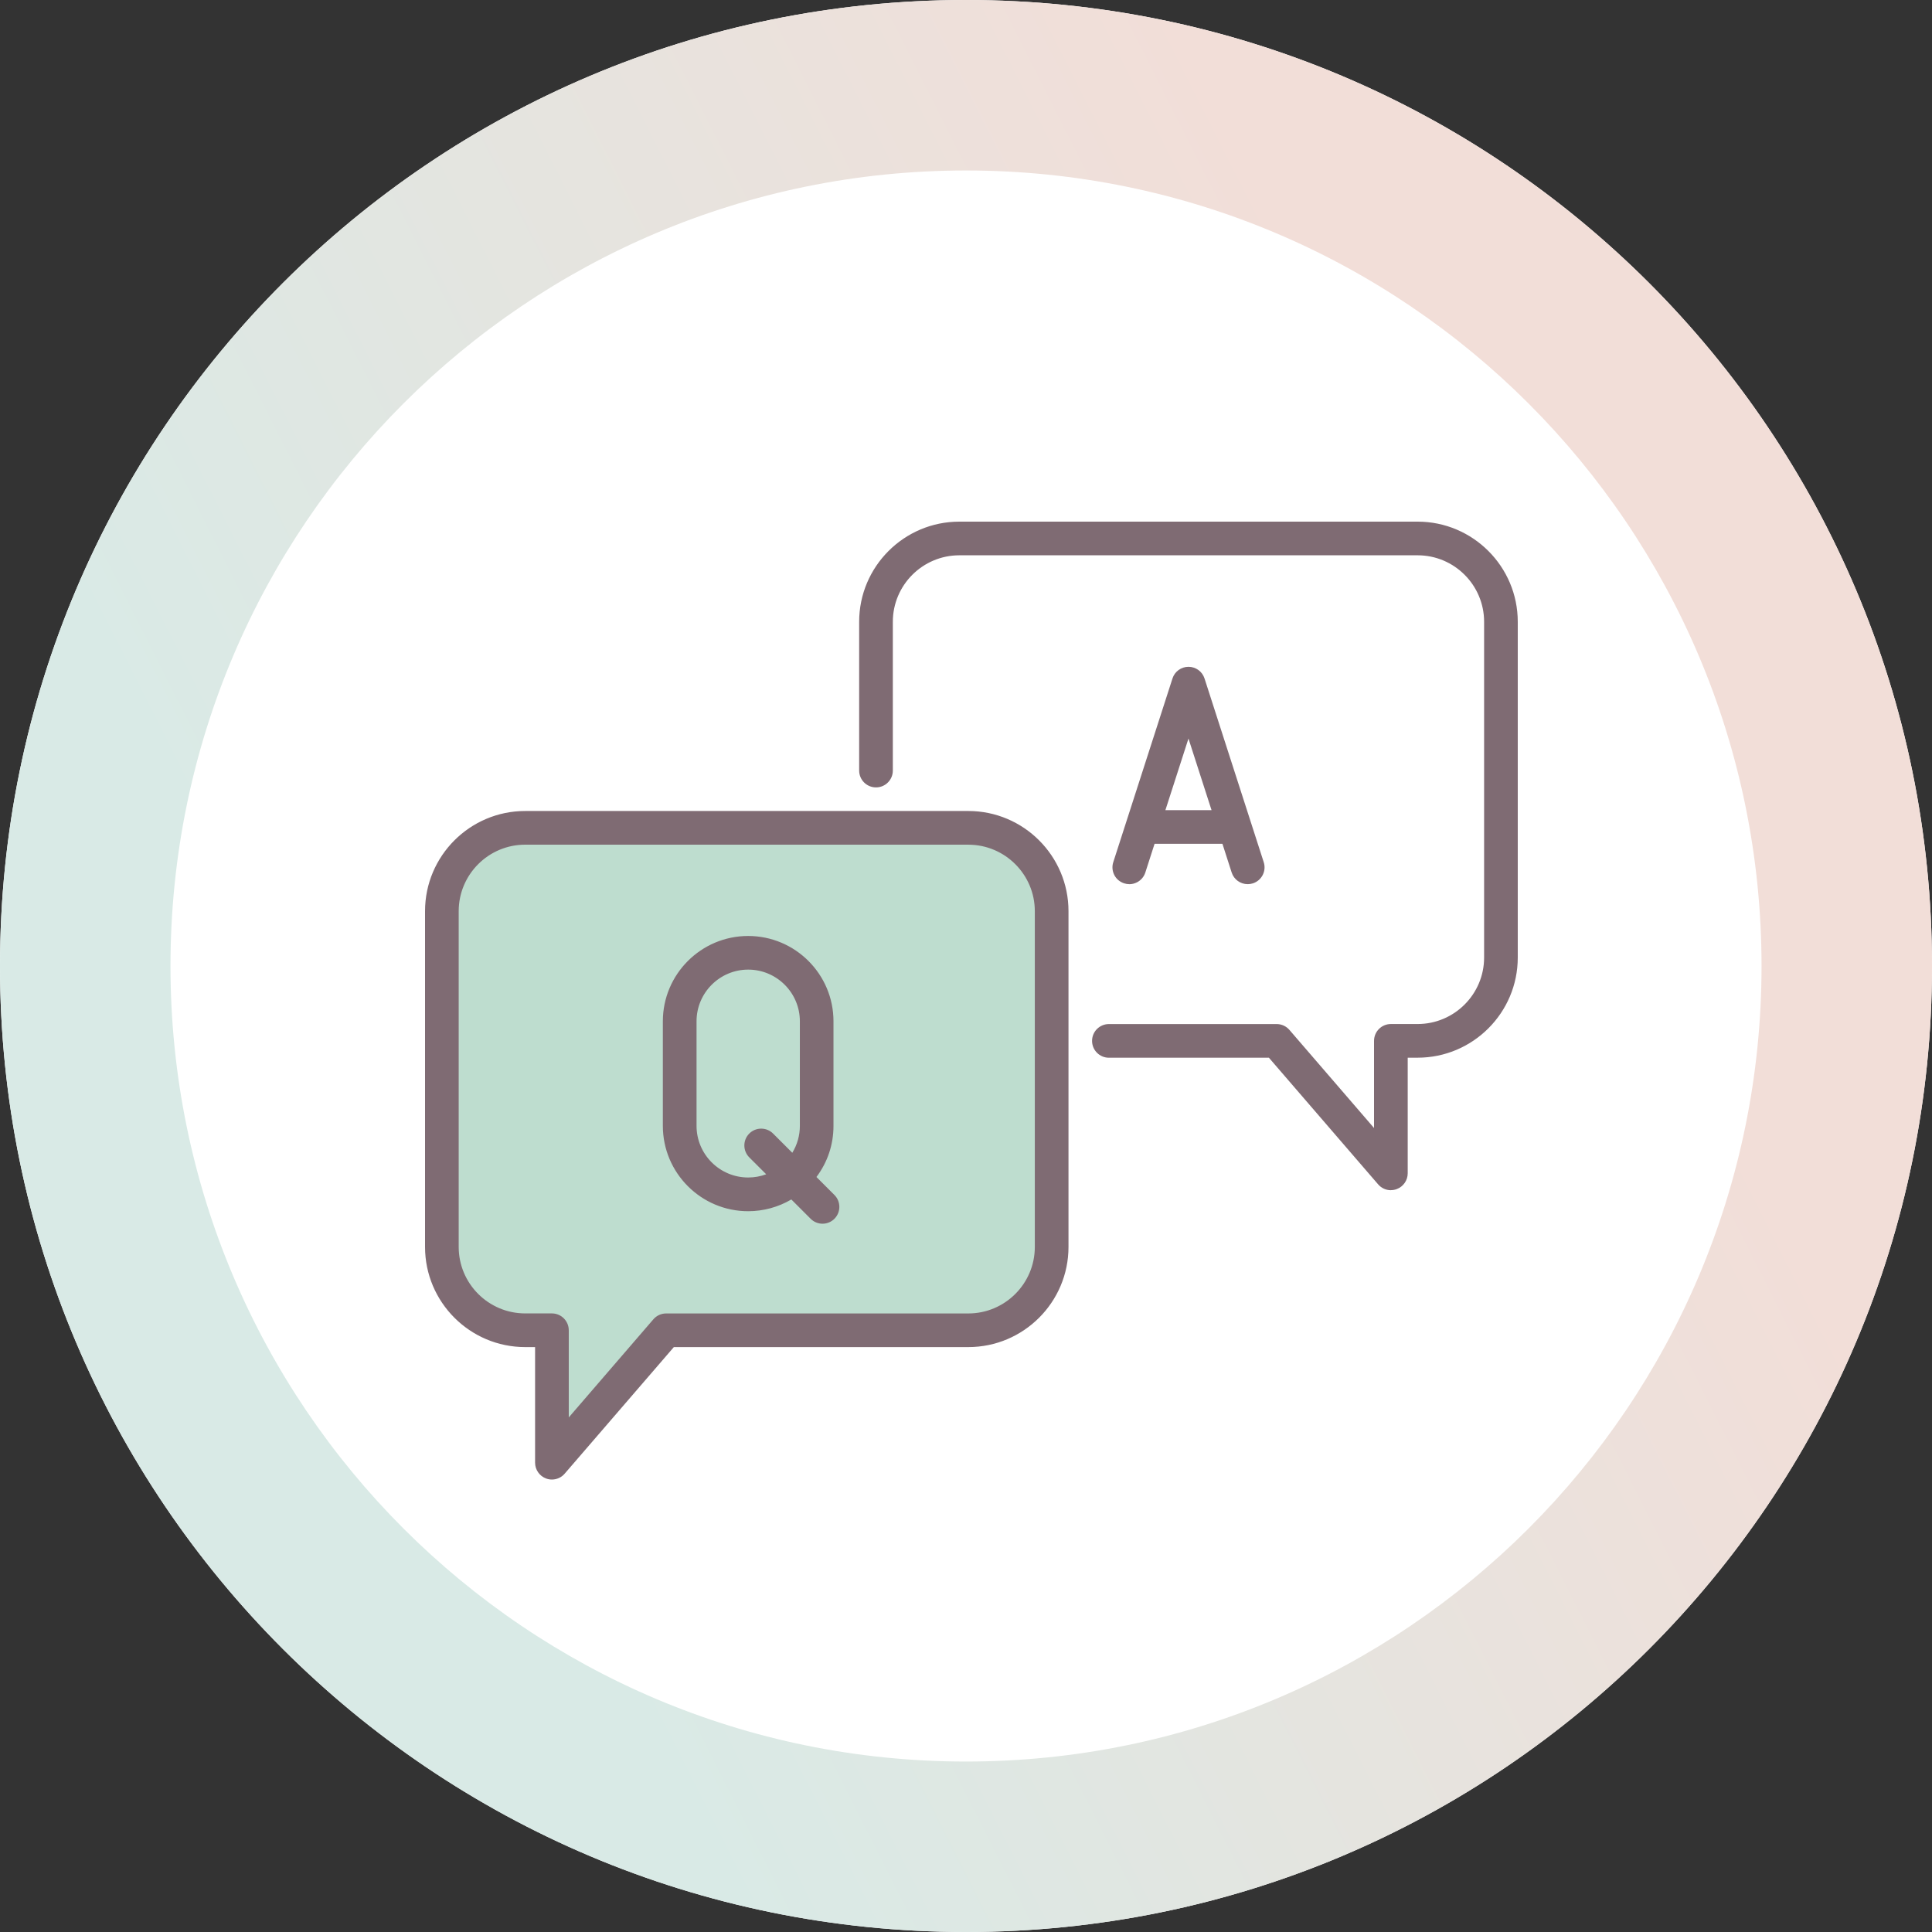 <svg width="100" height="100" viewBox="0 0 100 100" fill="none" xmlns="http://www.w3.org/2000/svg">
<rect x="0" y="0" width="100" height="100" fill="#333333" stroke="none"/>
<path d="M100 50C100 77.614 77.614 100 50 100C22.386 100 0 77.614 0 50C0 22.386 22.386 0 50 0C77.614 0 100 22.386 100 50Z" fill="white"/>
<path fill-rule="evenodd" clip-rule="evenodd" d="M50 91.177C72.741 91.177 91.177 72.741 91.177 50C91.177 27.259 72.741 8.824 50 8.824C27.259 8.824 8.824 27.259 8.824 50C8.824 72.741 27.259 91.177 50 91.177ZM50 100C77.614 100 100 77.614 100 50C100 22.386 77.614 0 50 0C22.386 0 0 22.386 0 50C0 77.614 22.386 100 50 100Z" fill="url(#paint0_linear_338_1409)"/>
<path fill-rule="evenodd" clip-rule="evenodd" d="M50.122 42.848H27.184C24.813 42.848 22.871 44.79 22.871 47.161V64.541C22.871 66.912 24.813 68.854 27.184 68.854H28.568V75.71L34.48 68.854H50.121C52.492 68.854 54.434 66.914 54.434 64.541V47.161C54.434 44.79 52.494 42.848 50.121 42.848H50.122Z" fill="#BEDDCF"/>
<path d="M28.568 76.451C28.482 76.451 28.394 76.435 28.311 76.404C28.02 76.295 27.828 76.018 27.828 75.71V69.595H27.186C24.398 69.595 22.133 67.328 22.133 64.541V47.161C22.133 44.374 24.4 42.107 27.186 42.107H50.122C52.909 42.107 55.176 44.374 55.176 47.161V64.541C55.176 67.328 52.909 69.595 50.122 69.595H34.82L29.13 76.193C28.986 76.359 28.78 76.451 28.569 76.451H28.568ZM27.184 43.589C25.215 43.589 23.612 45.191 23.612 47.161V64.541C23.612 66.51 25.214 68.113 27.184 68.113H28.568C28.977 68.113 29.309 68.445 29.309 68.854V73.717L33.92 68.371C34.061 68.207 34.265 68.113 34.48 68.113H50.121C52.09 68.113 53.693 66.511 53.693 64.541V47.161C53.693 45.192 52.091 43.589 50.121 43.589H27.184Z" fill="#7F6B73"/>
<path d="M28.567 76.581C28.464 76.581 28.362 76.563 28.264 76.526C27.924 76.4 27.696 76.072 27.696 75.71V69.725H27.183C24.325 69.725 22 67.4 22 64.541V47.161C22 44.302 24.326 41.977 27.183 41.977H50.12C52.979 41.977 55.305 44.302 55.305 47.161V64.541C55.305 67.4 52.979 69.725 50.12 69.725H34.878L29.226 76.279C29.06 76.472 28.819 76.581 28.566 76.581H28.567ZM27.183 42.238C24.47 42.238 22.261 44.446 22.261 47.161V64.541C22.261 67.255 24.47 69.464 27.183 69.464H27.957V75.71C27.957 75.963 28.116 76.193 28.354 76.282C28.591 76.37 28.865 76.298 29.028 76.108L34.758 69.464H50.12C52.834 69.464 55.043 67.256 55.043 64.541V47.161C55.043 44.447 52.835 42.238 50.12 42.238H27.183ZM29.177 74.067V68.853C29.177 68.517 28.904 68.242 28.567 68.242H27.183C25.142 68.242 23.48 66.582 23.48 64.539V47.16C23.48 45.118 25.141 43.457 27.183 43.457H50.12C52.162 43.457 53.823 45.118 53.823 47.16V64.539C53.823 66.582 52.162 68.242 50.12 68.242H34.48C34.302 68.242 34.133 68.32 34.017 68.454L29.176 74.067H29.177ZM27.183 43.72C25.286 43.72 23.742 45.264 23.742 47.161V64.541C23.742 66.438 25.285 67.982 27.183 67.982H28.567C29.048 67.982 29.439 68.373 29.439 68.854V73.366L33.82 68.285C33.986 68.093 34.226 67.984 34.48 67.984H50.12C52.017 67.984 53.562 66.439 53.562 64.542V47.163C53.562 45.265 52.017 43.721 50.12 43.721H27.183V43.72Z" fill="#7F6B73"/>
<path d="M42.577 63.208C42.387 63.208 42.198 63.136 42.053 62.991L40.981 61.92C40.327 62.326 39.553 62.561 38.727 62.561C36.364 62.561 34.441 60.639 34.441 58.276V52.862C34.441 50.498 36.364 48.576 38.727 48.576C41.091 48.576 43.013 50.498 43.013 52.862V58.276C43.013 59.278 42.667 60.201 42.088 60.932L43.099 61.943C43.388 62.232 43.388 62.701 43.099 62.991C42.954 63.136 42.765 63.208 42.575 63.208H42.577ZM38.727 50.057C37.181 50.057 35.923 51.315 35.923 52.861V58.274C35.923 59.82 37.181 61.078 38.727 61.078C39.141 61.078 39.535 60.988 39.889 60.826L38.875 59.812C38.586 59.523 38.586 59.054 38.875 58.764C39.164 58.475 39.633 58.475 39.923 58.764L41.031 59.872C41.347 59.419 41.532 58.867 41.532 58.274V52.861C41.532 51.315 40.274 50.057 38.728 50.057H38.727ZM71.993 61.474C71.781 61.474 71.575 61.384 71.432 61.217L65.74 54.617H57.398C56.989 54.617 56.657 54.285 56.657 53.876C56.657 53.467 56.989 53.135 57.398 53.135H66.08C66.296 53.135 66.501 53.229 66.641 53.393L71.252 58.739V53.876C71.252 53.467 71.584 53.135 71.993 53.135H73.376C75.345 53.135 76.949 51.533 76.949 49.563V32.183C76.949 30.214 75.347 28.611 73.376 28.611H49.656C47.687 28.611 46.084 30.213 46.084 32.183V39.885C46.084 40.294 45.752 40.626 45.343 40.626C44.934 40.626 44.602 40.294 44.602 39.885V32.183C44.602 29.396 46.869 27.131 49.656 27.131H73.376C76.163 27.131 78.429 29.398 78.429 32.183V49.563C78.429 52.35 76.162 54.616 73.376 54.616H72.733V60.731C72.733 61.04 72.541 61.317 72.251 61.424C72.168 61.456 72.08 61.471 71.994 61.471L71.993 61.474ZM64.58 45.634C64.266 45.634 63.976 45.434 63.874 45.12L63.367 43.546H59.665L59.158 45.12C59.032 45.51 58.614 45.724 58.225 45.599C57.835 45.473 57.621 45.056 57.746 44.667L60.81 35.16C60.91 34.854 61.195 34.646 61.516 34.646C61.837 34.646 62.122 34.854 62.222 35.16L65.286 44.667C65.411 45.056 65.197 45.473 64.807 45.599C64.732 45.623 64.656 45.635 64.58 45.635V45.634ZM60.143 42.064H62.891L61.517 37.801L60.144 42.064H60.143Z" fill="#7F6B73"/>
<path d="M42.576 63.339C42.343 63.339 42.123 63.248 41.959 63.084L40.959 62.084C40.284 62.481 39.513 62.692 38.725 62.692C36.289 62.692 34.309 60.711 34.309 58.275V52.862C34.309 50.426 36.289 48.446 38.725 48.446C41.161 48.446 43.141 50.426 43.141 52.862V58.275C43.141 59.24 42.837 60.153 42.259 60.921L43.19 61.852C43.529 62.191 43.529 62.744 43.19 63.084C43.025 63.248 42.807 63.339 42.573 63.339H42.576ZM41 61.754L42.144 62.898C42.259 63.013 42.412 63.077 42.576 63.077C42.739 63.077 42.892 63.013 43.007 62.898C43.245 62.66 43.245 62.274 43.007 62.036L41.913 60.942L41.985 60.851C42.572 60.11 42.881 59.22 42.881 58.275V52.862C42.881 50.57 41.017 48.707 38.726 48.707C36.436 48.707 34.571 50.572 34.571 52.862V58.275C34.571 60.567 36.436 62.431 38.726 62.431C39.5 62.431 40.255 62.215 40.911 61.809L40.998 61.754H41ZM71.992 61.605C71.738 61.605 71.498 61.495 71.332 61.302L65.679 54.748H57.397C56.916 54.748 56.525 54.357 56.525 53.876C56.525 53.395 56.916 53.005 57.397 53.005H66.079C66.333 53.005 66.573 53.114 66.739 53.306L71.12 58.386V53.875C71.12 53.394 71.511 53.003 71.992 53.003H73.376C75.273 53.003 76.817 51.46 76.817 49.562V32.183C76.817 30.286 75.274 28.742 73.376 28.742H49.655C47.758 28.742 46.213 30.285 46.213 32.183V39.885C46.213 40.365 45.823 40.756 45.342 40.756C44.861 40.756 44.47 40.365 44.47 39.885V32.183C44.47 29.325 46.796 27 49.655 27H73.376C76.234 27 78.559 29.326 78.559 32.183V49.563C78.559 52.422 76.233 54.746 73.376 54.746H72.863V60.731C72.863 61.093 72.635 61.422 72.295 61.547C72.197 61.584 72.095 61.602 71.992 61.602V61.605ZM57.397 53.266C57.061 53.266 56.786 53.539 56.786 53.876C56.786 54.213 57.06 54.486 57.397 54.486H65.8L71.529 61.13C71.692 61.32 71.967 61.392 72.203 61.304C72.441 61.215 72.601 60.987 72.601 60.732V54.486H73.374C76.088 54.486 78.296 52.278 78.296 49.564V32.183C78.296 29.47 76.088 27.261 73.374 27.261H49.654C46.94 27.261 44.73 29.47 44.73 32.183V39.885C44.73 40.221 45.003 40.495 45.34 40.495C45.678 40.495 45.951 40.222 45.951 39.885V32.183C45.951 30.142 47.611 28.48 49.654 28.48H73.374C75.415 28.48 77.077 30.141 77.077 32.183V49.563C77.077 51.604 75.416 53.266 73.374 53.266H71.99C71.655 53.266 71.38 53.539 71.38 53.876V59.091L66.539 53.477C66.423 53.343 66.254 53.266 66.077 53.266H57.394H57.397ZM38.726 61.21C37.107 61.21 35.792 59.893 35.792 58.275V52.862C35.792 51.243 37.109 49.927 38.726 49.927C40.344 49.927 41.661 51.245 41.661 52.862V58.275C41.661 58.877 41.479 59.455 41.136 59.949L41.047 60.077L39.829 58.859C39.714 58.745 39.561 58.681 39.398 58.681C39.235 58.681 39.082 58.745 38.967 58.859C38.729 59.097 38.729 59.484 38.967 59.722L40.114 60.869L39.943 60.947C39.56 61.123 39.15 61.211 38.726 61.211V61.21ZM38.726 50.187C37.252 50.187 36.053 51.387 36.053 52.861V58.274C36.053 59.748 37.252 60.947 38.726 60.947C39.048 60.947 39.36 60.891 39.658 60.78L38.782 59.905C38.443 59.565 38.443 59.012 38.782 58.673C39.122 58.333 39.675 58.333 40.015 58.673L41.009 59.667C41.266 59.248 41.401 58.769 41.401 58.274V52.861C41.401 51.387 40.202 50.187 38.728 50.187H38.726ZM58.453 45.764C58.362 45.764 58.272 45.75 58.185 45.721C57.964 45.65 57.782 45.497 57.676 45.29C57.571 45.082 57.551 44.847 57.623 44.625L60.687 35.118C60.803 34.756 61.136 34.514 61.517 34.514C61.897 34.514 62.23 34.757 62.346 35.118L65.41 44.625C65.482 44.847 65.463 45.082 65.357 45.29C65.251 45.497 65.07 45.651 64.848 45.723C64.761 45.75 64.672 45.764 64.581 45.764C64.202 45.764 63.867 45.522 63.751 45.161L63.273 43.676H59.76L59.282 45.161C59.21 45.383 59.057 45.563 58.85 45.669C58.724 45.733 58.59 45.766 58.454 45.766L58.453 45.764ZM61.515 34.776C61.25 34.776 61.016 34.946 60.935 35.199L57.871 44.706C57.821 44.862 57.834 45.026 57.909 45.171C57.983 45.316 58.11 45.423 58.264 45.473C58.42 45.523 58.584 45.51 58.73 45.435C58.874 45.361 58.982 45.234 59.031 45.08L59.568 43.415H63.461L63.998 45.08C64.079 45.333 64.313 45.503 64.578 45.503C64.641 45.503 64.705 45.493 64.765 45.473C64.92 45.423 65.046 45.316 65.12 45.171C65.195 45.026 65.208 44.86 65.158 44.706L62.094 35.199C62.013 34.946 61.779 34.776 61.514 34.776H61.515ZM63.069 42.195H59.962L61.515 37.375L63.069 42.195ZM60.321 41.933H62.709L61.515 38.227L60.321 41.933Z" fill="#7F6B73"/>
<defs>
<linearGradient id="paint0_linear_338_1409" x1="100" y1="-5.89353e-06" x2="-19.907" y2="60.634" gradientUnits="userSpaceOnUse">
<stop offset="0.26" stop-color="#F2DED8"/>
<stop offset="0.745" stop-color="#D9EAE6"/>
</linearGradient>
</defs>
</svg>
